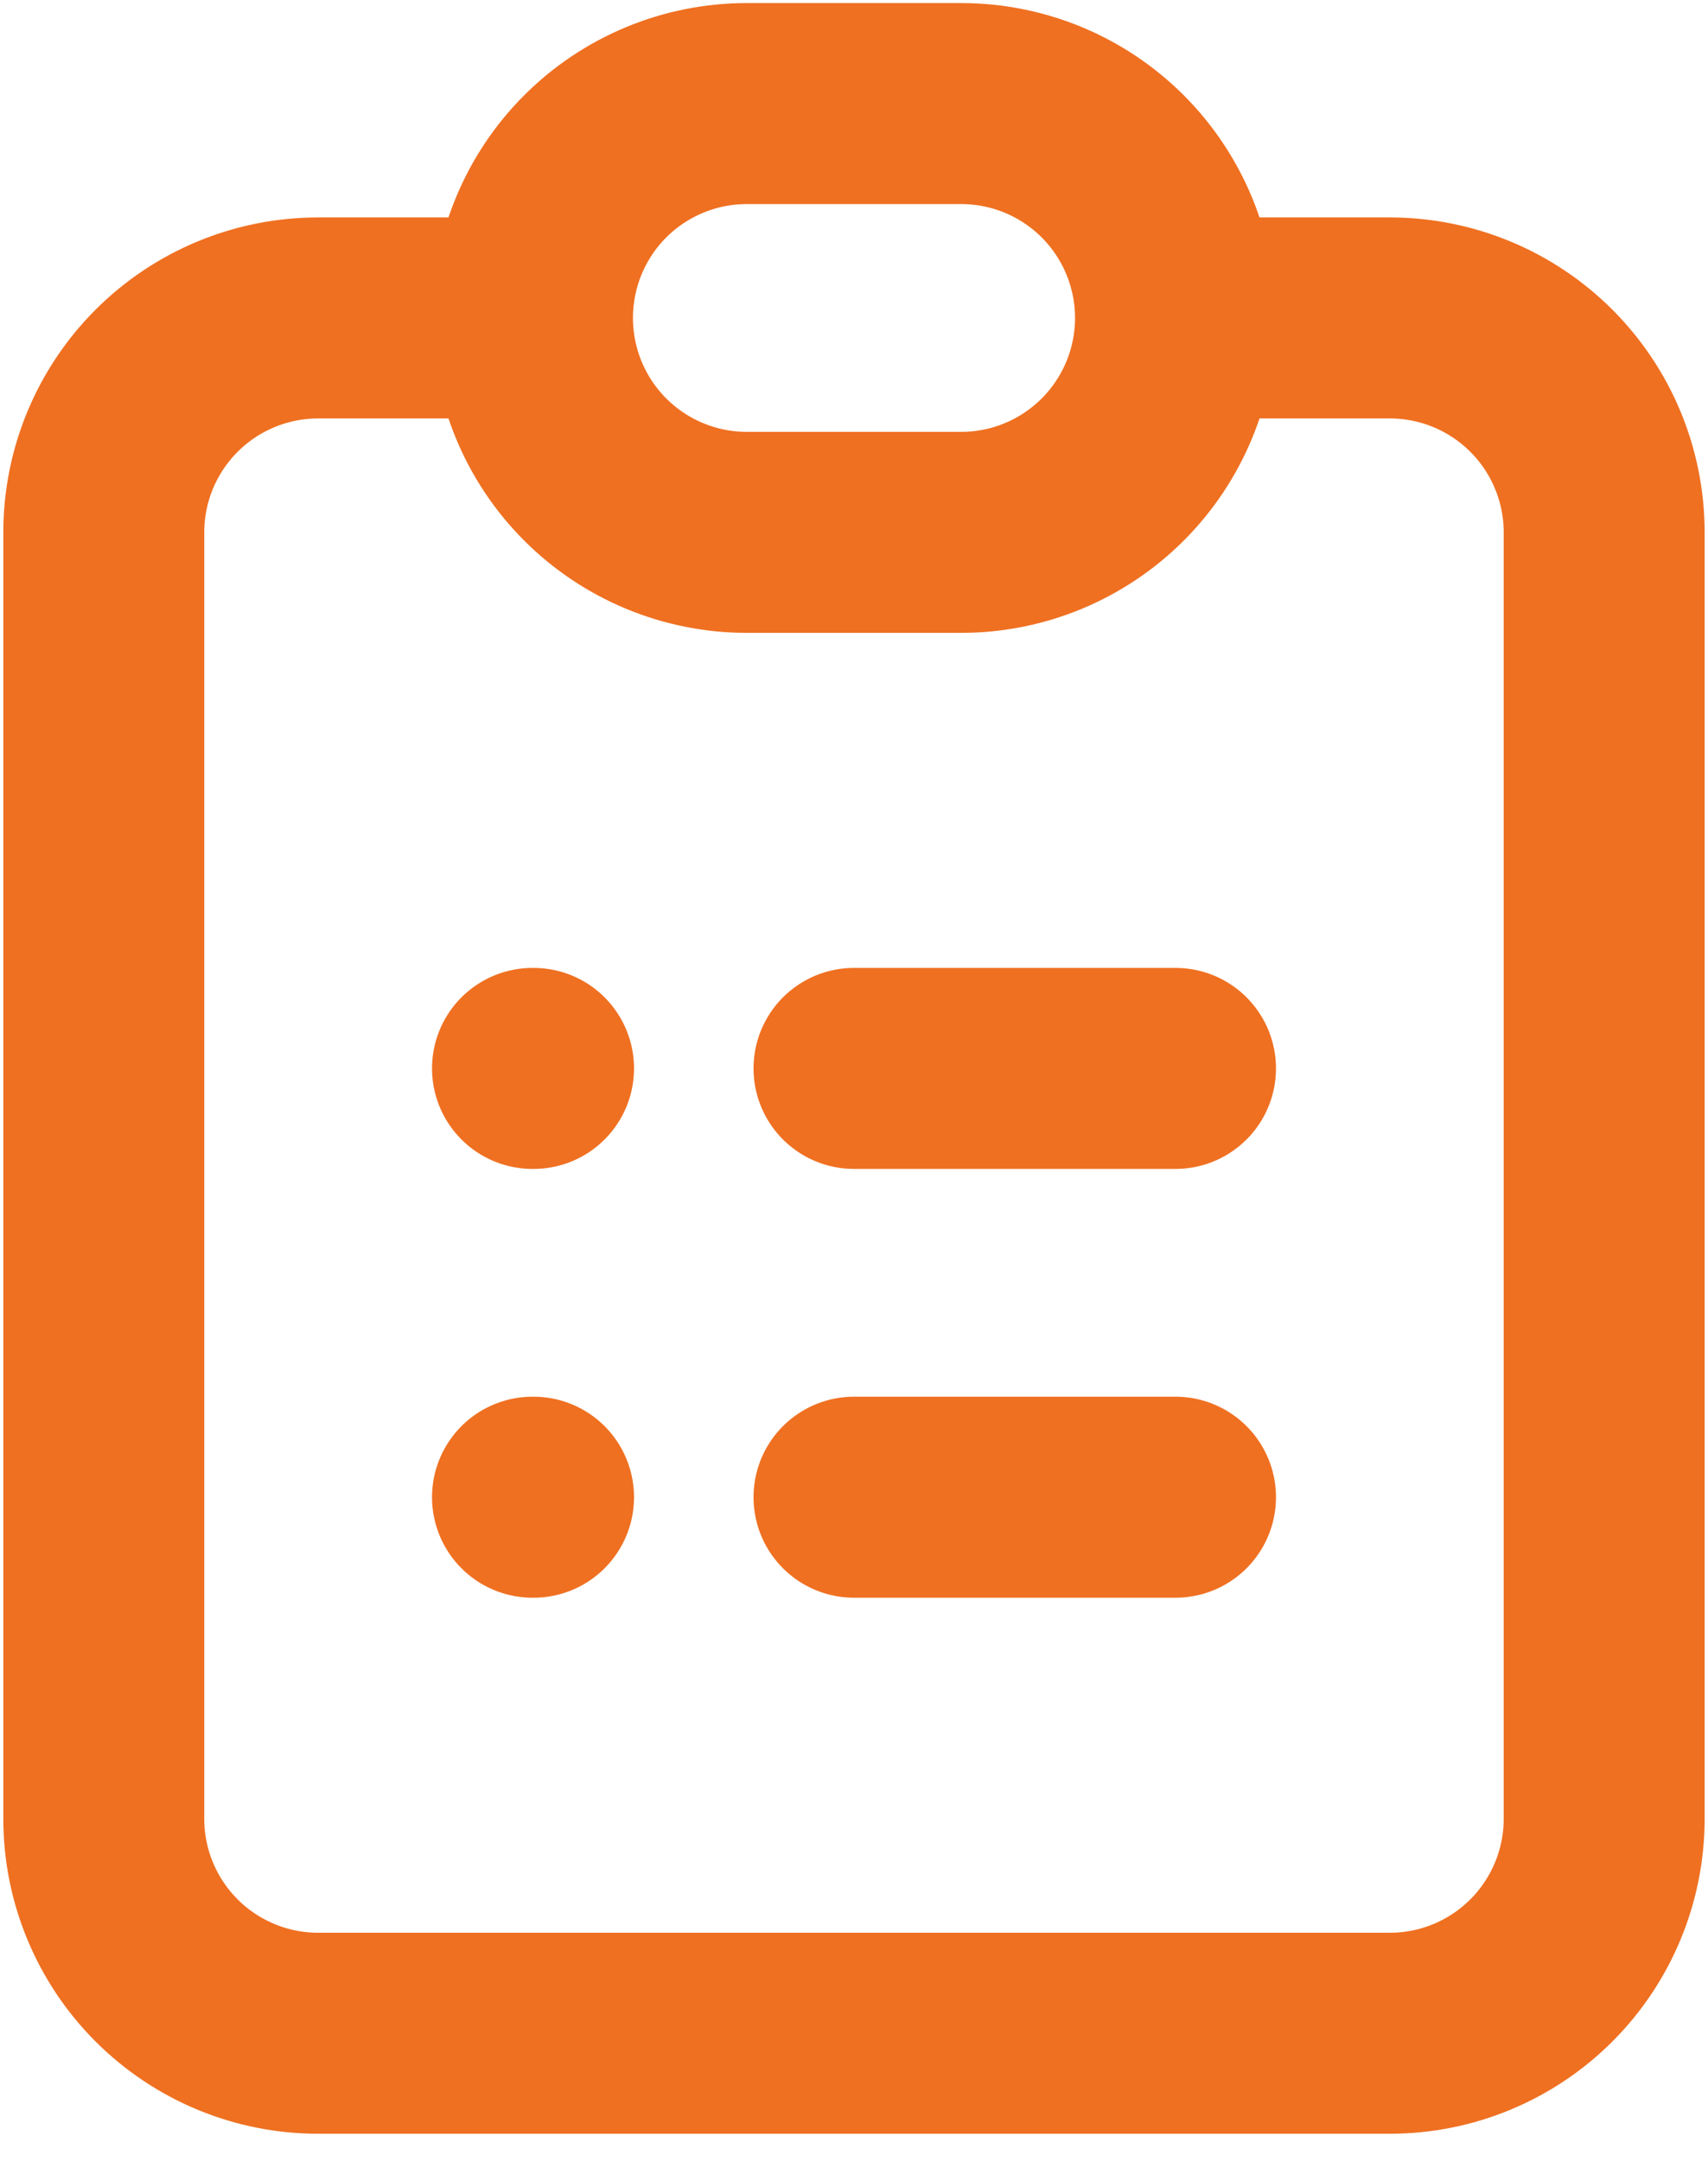 <svg width="34" height="43" viewBox="0 0 34 43" fill="none" xmlns="http://www.w3.org/2000/svg">
<path d="M10.6 6.327H6.333C5.201 6.327 4.116 6.777 3.316 7.577C2.516 8.377 2.066 9.462 2.066 10.594V36.194C2.066 37.325 2.516 38.411 3.316 39.211C4.116 40.011 5.201 40.461 6.333 40.461H27.666C28.798 40.461 29.883 40.011 30.683 39.211C31.483 38.411 31.933 37.325 31.933 36.194V10.594C31.933 9.462 31.483 8.377 30.683 7.577C29.883 6.777 28.798 6.327 27.666 6.327H23.4M10.6 6.327C10.6 7.459 11.049 8.544 11.849 9.344C12.65 10.144 13.735 10.594 14.866 10.594H19.133C20.265 10.594 21.35 10.144 22.15 9.344C22.95 8.544 23.4 7.459 23.4 6.327M10.6 6.327C10.6 5.196 11.049 4.11 11.849 3.31C12.65 2.51 13.735 2.061 14.866 2.061H19.133C20.265 2.061 21.35 2.51 22.15 3.31C22.95 4.11 23.4 5.196 23.4 6.327M17 21.261H23.4M17 29.794H23.4M10.6 21.261H10.621M10.6 29.794H10.621" stroke="#EF7021" stroke-width="4" stroke-linecap="round" stroke-linejoin="round"/>
</svg>
